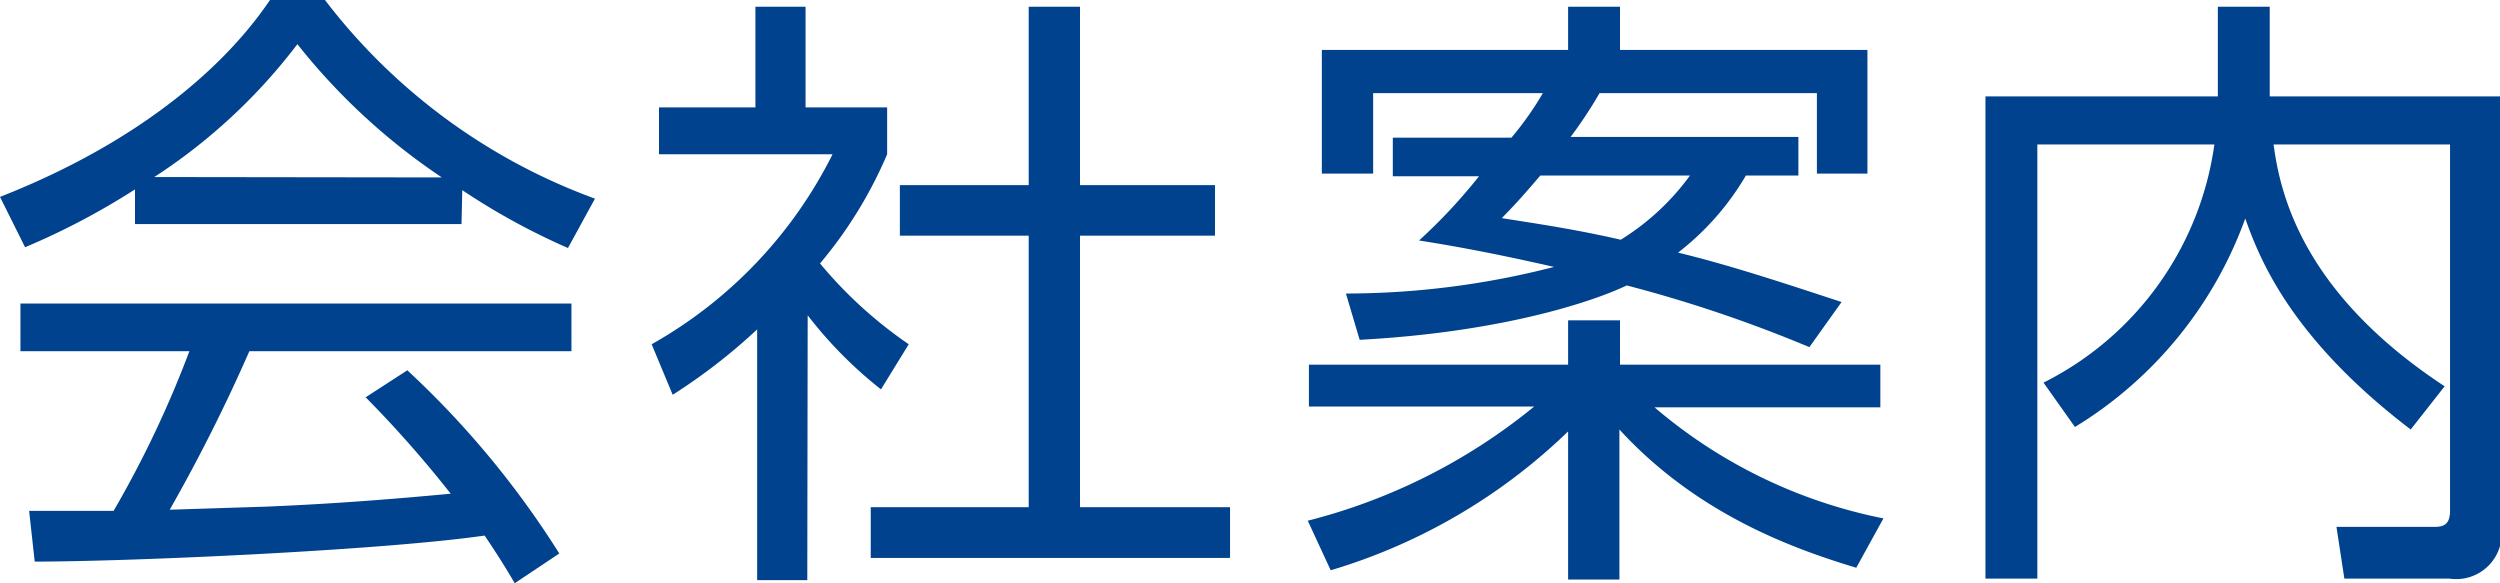 <svg xmlns="http://www.w3.org/2000/svg" width="129.63" height="30.24" viewBox="0 0 129.63 30.24">
  <defs>
    <style>
      .cls-1 {
        fill: #00428d;
      }
    </style>
  </defs>
  <g id="レイヤー_2" data-name="レイヤー 2">
    <g id="レイヤー_1-2" data-name="レイヤー 1">
      <g id="title_company">
        <g>
          <path class="cls-1" d="M23.93,11.62H7V9.82a37.44,37.44,0,0,1-5.7,3L0,10.21C9.54,6.46,13.12,1.28,14,0h2.85a31,31,0,0,0,14,10.3l-1.4,2.56a35.19,35.19,0,0,1-5.48-3ZM21.12,19.2A47.18,47.18,0,0,1,29,28.7l-2.31,1.54c-.51-.87-.89-1.47-1.56-2.47-5.35.77-18.4,1.35-23.33,1.35l-.29-2.63H5.89a54.88,54.88,0,0,0,3.93-8.28H1.06V15.74H29.63v2.47H12.93A88.25,88.25,0,0,1,8.8,26.43l5-.16c3.91-.16,7.2-.45,9.57-.67a59.11,59.11,0,0,0-4.41-5Zm1.79-10a32.81,32.81,0,0,1-7.49-6.91A29.42,29.42,0,0,1,8,9.18Z"/>
          <path class="cls-1" d="M41.86,30.08h-2.6v-13a30,30,0,0,1-4.38,3.39l-1.09-2.62A23.21,23.21,0,0,0,43.17,8h-9V5.57h5V.35h2.6V5.57H46V8a22.4,22.4,0,0,1-3.48,5.66,22.41,22.41,0,0,0,4.6,4.19l-1.44,2.34a21.94,21.94,0,0,1-3.8-3.84ZM56,.35V9.6h7v2.62H56V26.3h7.78v2.63H45.15V26.3h8.19V12.22H46.66V9.6h6.68V.35Z"/>
          <path class="cls-1" d="M96.25,29.44c-2.84-.87-8.09-2.59-12.28-7.17v7.78H81.31V22.37A30,30,0,0,1,69,29.57L67.81,27a30.29,30.29,0,0,0,11.74-5.92H67.87V18.91H81.31v-2.3H84v2.3h13.5v2.21H85.79a26.09,26.09,0,0,0,11.87,5.76Zm-3-22.34v2H90.53a14,14,0,0,1-3.52,4c2.81.67,6.24,1.83,8.48,2.56L93.82,18a70.28,70.28,0,0,0-9.47-3.2c-1.82.87-6.56,2.43-13.85,2.82l-.71-2.4a43.25,43.25,0,0,0,10.79-1.38c-3.52-.8-5.6-1.15-7-1.37a28.42,28.42,0,0,0,3.11-3.33H72.22v-2h6.15A16.37,16.37,0,0,0,80,4.83h-8.8V9H68.54V2.59H81.31V.35H84V2.59H96.83V9H94.21V4.83H82.94a23.14,23.14,0,0,1-1.5,2.27Zm-13.38,2c-.93,1.09-1.37,1.57-2,2.21,1.82.29,3.77.57,6.17,1.12a12.7,12.7,0,0,0,3.59-3.33Z"/>
          <path class="cls-1" d="M115,.35h2.69V5h12V27.29A2.36,2.36,0,0,1,127,30h-5.44l-.41-2.68,5,0c.41,0,.89,0,.89-.83v-19h-9.15c.35,2.66,1.57,7.74,8.87,12.54l-1.76,2.24c-6.34-4.83-7.88-9-8.58-10.94a21,21,0,0,1-8.83,10.81l-1.63-2.3a16.32,16.32,0,0,0,8.86-12.35h-9.18V30h-2.69V5H115Z"/>
        </g>
      </g>
    </g>
  </g>
</svg>
